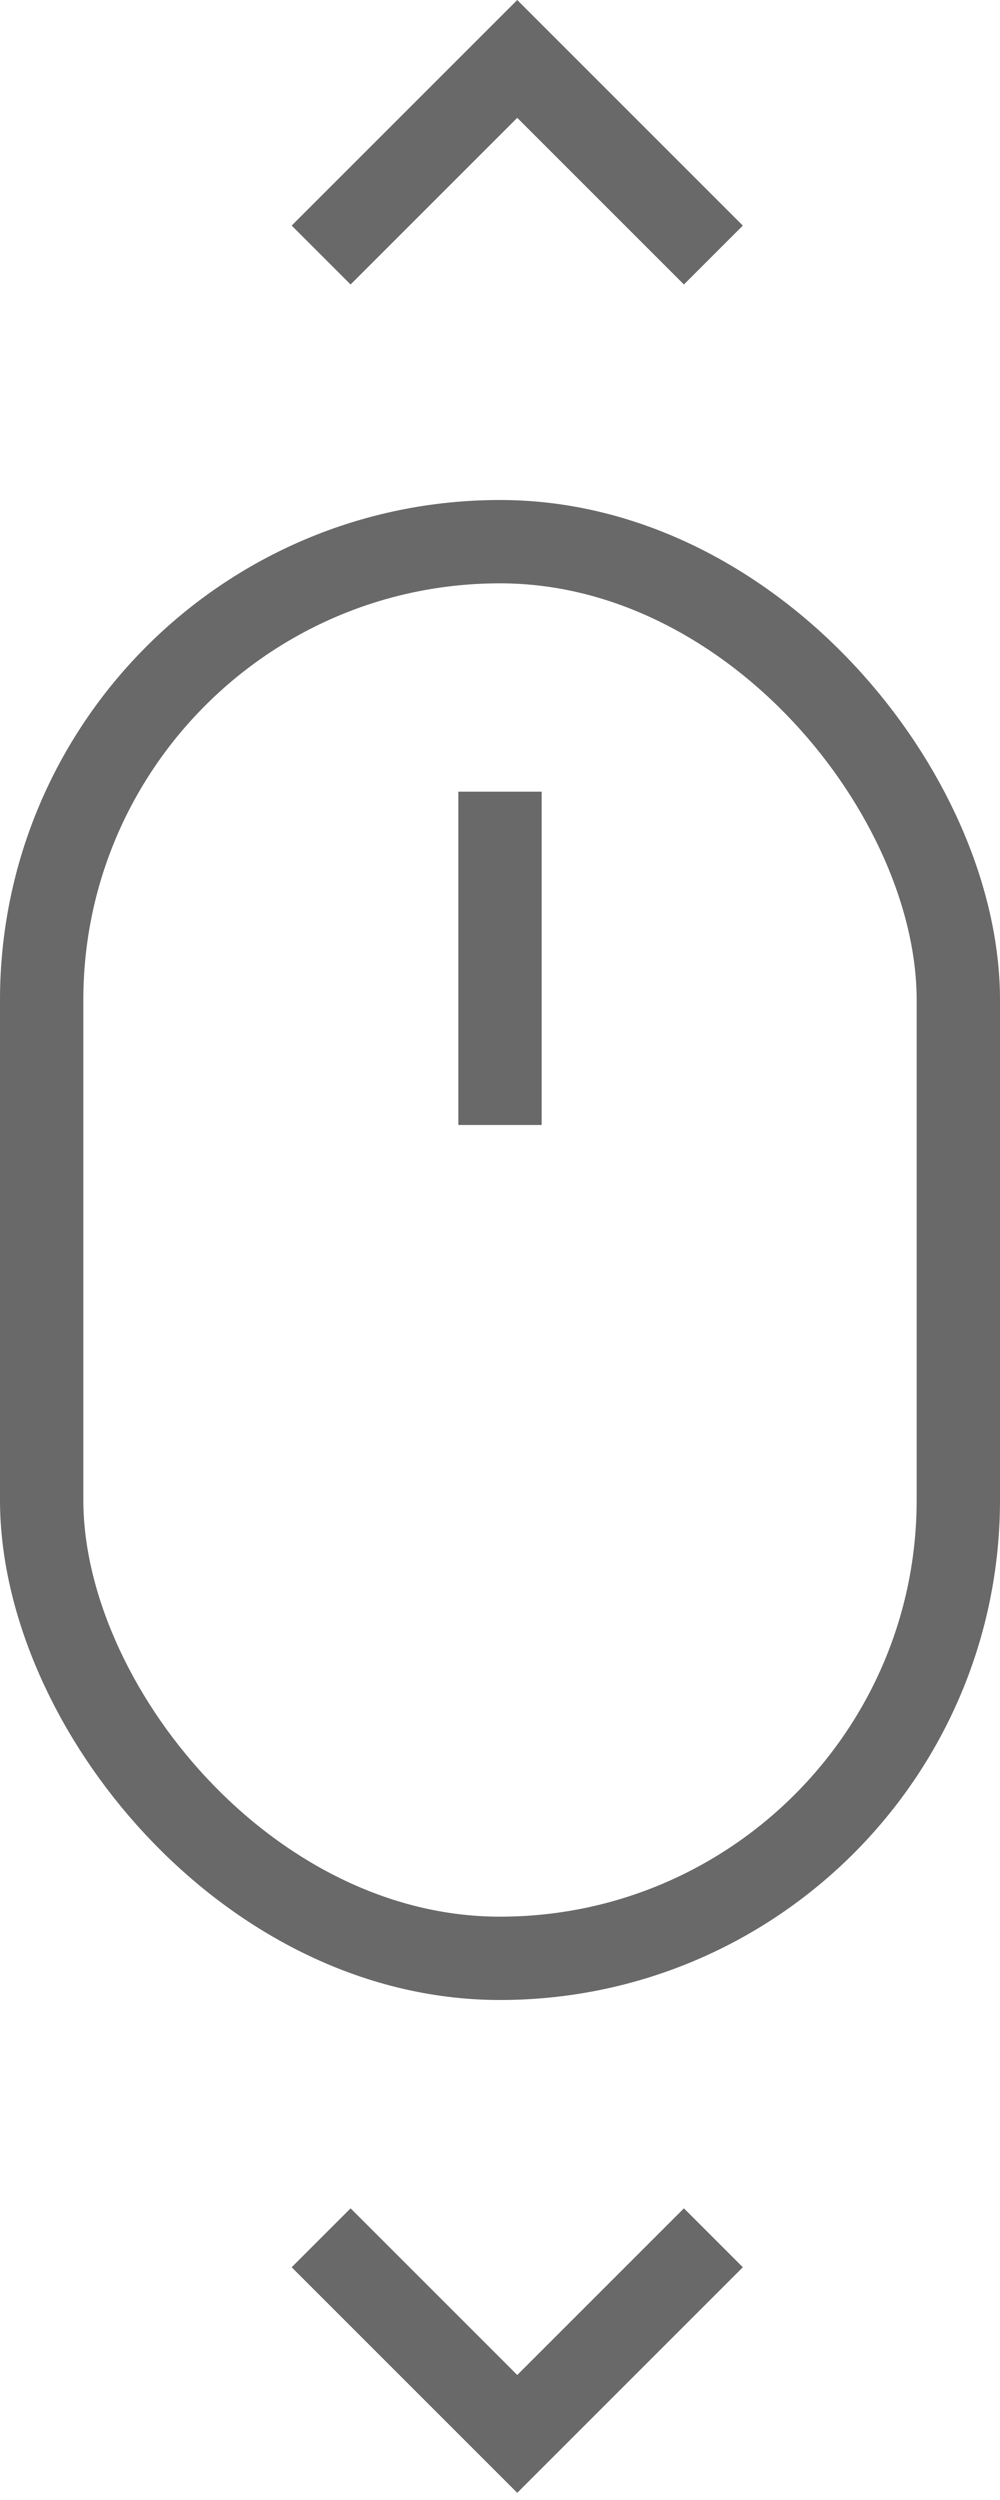 <svg xmlns="http://www.w3.org/2000/svg" width="12" height="30" viewBox="0 0 12 30">
    <g fill="none" fill-rule="evenodd">
        <rect width="11" height="17" x=".5" y="6.5" stroke="#696969" rx="5.5"/>
        <path stroke="#696969" stroke-linecap="square" d="M6 10v3"/>
        <path fill="#696969" fill-rule="nonzero" d="M6.914.707l2 2-.707.707-2-2-2 2-.707-.707L6.207 0l.707.707zM6.914 29.207l2-2-.707-.707-2 2-2-2-.707.707 2.707 2.707.707-.707z"/>
    </g>
</svg>
